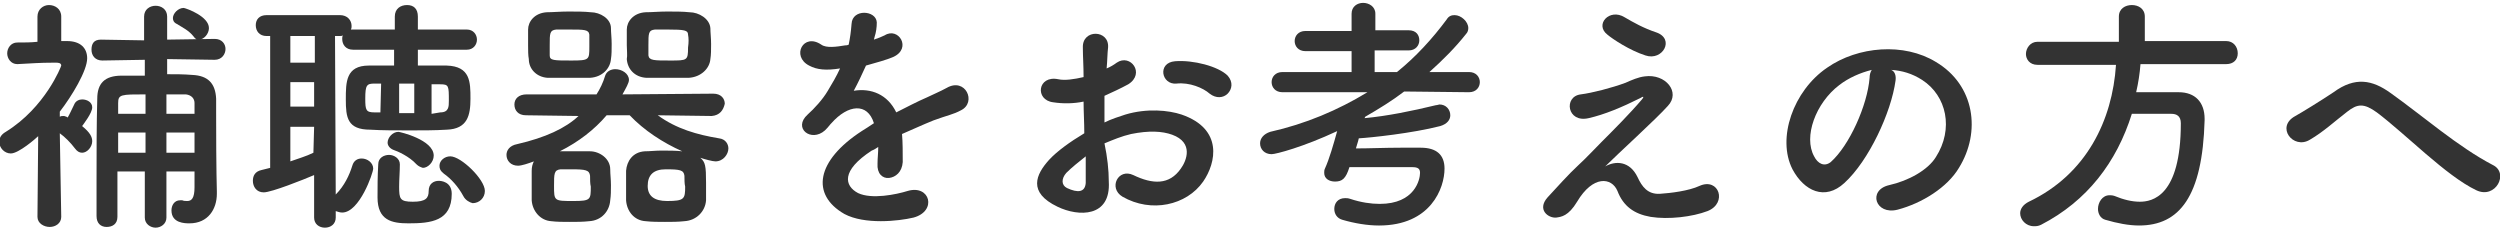 <?xml version="1.0" encoding="utf-8"?>
<!-- Generator: Adobe Illustrator 27.5.0, SVG Export Plug-In . SVG Version: 6.00 Build 0)  -->
<svg version="1.1" id="Layer_2_00000137128212808066030750000008342622332227102092_"
	 xmlns="http://www.w3.org/2000/svg" xmlns:xlink="http://www.w3.org/1999/xlink" x="0px" y="0px" viewBox="0 0 347 32"
	 style="enable-background:new 0 0 347 32;" xml:space="preserve">
<style type="text/css">
	.st0{fill:#333333;}
</style>
<g id="contents">
	<g>
		<path class="st0" d="M8.5,30.1c0,0.9-0.8,1.4-1.6,1.4s-1.7-0.5-1.7-1.4v0l0.1-11.2c-0.3,0.3-2.7,2.4-3.8,2.4
			c-0.9,0-1.6-0.8-1.6-1.6c0-0.5,0.2-1,0.9-1.4c5.5-3.4,7.7-9.1,7.7-9.2c0-0.4-0.5-0.4-0.7-0.4H7.3c-1.8,0-2.9,0.1-4.9,0.2h0
			C1.5,8.9,1,8.1,1,7.4s0.5-1.5,1.4-1.5c1,0,1.9,0,2.8-0.1l0-3.5c0-1,0.8-1.6,1.6-1.6s1.7,0.5,1.7,1.6l0,3.4c0.3,0,0.5,0,0.8,0
			c1.9,0,2.8,1,2.8,2.4c0,1.7-2.1,5.2-3.8,7.4v0.7c0.2-0.1,0.3-0.1,0.5-0.1c0.1,0,0.2,0,0.4,0.1c0.1,0,0.1,0.1,0.2,0.1
			c0.3-0.5,0.5-1,0.9-1.8c0.2-0.5,0.7-0.7,1.1-0.7c0.7,0,1.4,0.4,1.4,1.1c0,0.8-1.2,2.3-1.4,2.6c1.1,0.9,1.4,1.5,1.4,2.1
			c0,0.8-0.7,1.6-1.4,1.6c-0.4,0-0.7-0.2-1-0.6c-0.6-0.8-1.4-1.6-2.1-2.1C8.4,23.8,8.5,30.1,8.5,30.1L8.5,30.1L8.5,30.1z M27,23.8
			h-3.9v6.4c0,0.9-0.8,1.4-1.5,1.4s-1.5-0.5-1.5-1.4l0-6.4h-3.8c0,2.1,0,4.2,0,6.3v0c0,1-0.7,1.4-1.5,1.4S13.4,31,13.4,30
			c0-1.6,0-3.3,0-5c0-3.8,0-7.7,0.1-11.3c0-2.1,1-3.2,3.4-3.2c1,0,2.1,0,3.2,0V8.3l-5.9,0.1h0c-1,0-1.5-0.7-1.5-1.5S13,5.5,14,5.5h0
			L20,5.6V2.3c0-1,0.8-1.5,1.6-1.5s1.6,0.5,1.6,1.5v3.2l6.6-0.1h0c1,0,1.5,0.7,1.5,1.4c0,0.7-0.5,1.5-1.5,1.5h0l-6.6-0.1v2.1
			c1.2,0,2.3,0,3.5,0.1c2.2,0.1,3.2,1.2,3.3,3.3v2c0,8.3,0.1,10.5,0.1,10.9v0.3c0,2.1-1.2,4.1-3.8,4.1c-0.6,0-2.5,0-2.5-1.8
			c0-0.7,0.4-1.4,1.2-1.4c0.1,0,0.2,0,0.3,0c0.2,0.1,0.5,0.1,0.7,0.1c0.6,0,1-0.4,1-1.9L27,23.8L27,23.8z M20.2,18.4h-3.8v2.8h3.8
			V18.4z M20.2,13.1c-3.4,0-3.8,0-3.8,1.2v1.5h3.8V13.1z M27,15.8c0-0.6,0-1.1,0-1.5c0-0.6-0.4-1.1-1.2-1.2c-0.9,0-1.8,0-2.7,0
			l0,2.7L27,15.8L27,15.8z M27,18.4h-3.9v2.8H27V18.4z M26.9,5.1c-0.7-0.9-1.6-1.3-2.4-1.8c-0.4-0.2-0.5-0.5-0.5-0.8
			c0-0.6,0.7-1.4,1.5-1.4C26,1.2,29,2.3,29,3.9c0,0.8-0.7,1.6-1.4,1.6C27.3,5.5,27.1,5.4,26.9,5.1L26.9,5.1z"/>
		<path class="st0" d="M46.6,30.2c0,0.9-0.7,1.4-1.5,1.4s-1.5-0.5-1.5-1.4l0-5.9c-1.4,0.6-5.9,2.4-7,2.4c-1,0-1.5-0.8-1.5-1.6
			c0-0.7,0.3-1.3,1.2-1.5l1.2-0.3l0-18.3H37c-1,0-1.5-0.7-1.5-1.5S36,2.1,37,2.1h10.2c1,0,1.6,0.7,1.6,1.5c0,0.2,0,0.3-0.1,0.5
			c0.1,0,0.2,0,0.4,0l5.7,0V2.3c0-1.1,0.8-1.6,1.7-1.6S58,1.2,58,2.3v1.8l6.8,0c0.9,0,1.4,0.7,1.4,1.4s-0.5,1.4-1.4,1.4l-6.8,0
			l0,2.2c1.4,0,2.7,0,4,0c3.3,0.1,3.3,2.3,3.3,4.6S64.9,17.9,62,18c-1.6,0.1-3.4,0.1-5.1,0.1c-2,0-3.9,0-5.5-0.1
			C48.2,18,48,16.3,48,13.8c0-2.4,0-4.7,3.2-4.7c1.1,0,2.3,0,3.5,0l0-2.2l-5.7,0c-1,0-1.5-0.7-1.5-1.5c0-0.2,0-0.3,0.1-0.5
			C47.5,5,47.3,5,47.1,5h-0.6l0.1,22c1.2-1.2,1.9-2.7,2.3-4c0.2-0.7,0.7-1,1.3-1c0.8,0,1.6,0.6,1.6,1.4c0,0.6-1.9,6.1-4.3,6.1
			c-0.3,0-0.6-0.1-0.9-0.2L46.6,30.2L46.6,30.2z M43.7,5h-3.4v3.7h3.4V5z M43.6,11.4h-3.3l0,3.4h3.3V11.4z M43.6,17.6h-3.3v4.8
			c1.1-0.4,2.2-0.7,3.2-1.2L43.6,17.6L43.6,17.6z M52.9,11.6l-0.9,0c-1.1,0-1.3,0.2-1.3,2.1c0,1.6,0.1,1.9,1.3,1.9l0.8,0L52.9,11.6
			L52.9,11.6z M55.5,22.8c0,1-0.1,2.1-0.1,3.1c0,1.7,0.1,2.1,1.9,2.1s2.2-0.5,2.2-1.5s0.7-1.4,1.4-1.4c0.3,0,1.8,0.1,1.8,1.8
			c0,3.8-2.9,4.1-6,4.1c-2.3,0-4.3-0.4-4.3-3.6c0-1.3,0-3,0.1-4.6c0-0.9,0.8-1.3,1.5-1.3C54.7,21.5,55.5,22,55.5,22.8L55.5,22.8
			L55.5,22.8z M57.8,22.8c-1-1.1-2.6-1.8-3.2-2c-0.5-0.2-0.8-0.6-0.8-1c0-0.7,0.7-1.5,1.5-1.5c0.2,0,4.9,1.1,4.9,3.3
			c0,0.9-0.8,1.7-1.5,1.7C58.4,23.2,58.1,23.1,57.8,22.8L57.8,22.8z M57.5,11.6h-2.1v4.1h2.1V11.6z M61.1,15.6
			c1.2,0,1.2-0.8,1.2-1.6c0-2.1,0-2.3-1.2-2.3l-1.2,0v4.1L61.1,15.6L61.1,15.6z M64.3,27.2c-0.7-1.3-1.7-2.4-2.7-3.1
			c-0.5-0.4-0.6-0.7-0.6-1.1c0-0.7,0.7-1.3,1.5-1.3c1.5,0,4.8,3.2,4.8,4.8c0,1-0.8,1.7-1.7,1.7C65.2,28.1,64.6,27.8,64.3,27.2
			L64.3,27.2z"/>
		<path class="st0" d="M98.8,16.1L91.3,16c2.6,1.9,5.5,2.7,8.5,3.2c0.9,0.1,1.3,0.8,1.3,1.4c0,0.8-0.7,1.8-1.8,1.8
			c-0.4,0-1.5-0.3-2.1-0.5c0.7,0.6,0.8,1.1,0.8,3.5c0,0.8,0,1.6,0,2.4c-0.1,1.5-1.3,2.8-3,2.9c-0.9,0.1-1.8,0.1-2.7,0.1
			s-1.8,0-2.7-0.1c-1.6-0.1-2.6-1.4-2.7-2.9c0-0.6,0-1.3,0-2s0-1.4,0-2.1c0.1-1.3,0.9-2.6,2.6-2.7c0.7,0,1.5-0.1,2.3-0.1
			c1,0,2,0,2.9,0.1c-2.7-1.2-5.3-2.9-7.3-5h-3.2c-1.7,2-3.9,3.7-6.5,5H79c1,0,2,0,2.9,0c1.3,0,2.8,1,2.8,2.5c0,0.7,0.1,1.4,0.1,2.2
			s0,1.4-0.1,2.1c-0.1,1.5-1.2,2.8-2.9,2.9c-0.9,0.1-1.8,0.1-2.7,0.1s-1.8,0-2.6-0.1c-1.5-0.1-2.6-1.4-2.7-2.9c0-0.6,0-1.3,0-2
			s0-1.4,0-2.1c0-0.5,0.1-0.9,0.3-1.3c-0.8,0.3-1.7,0.6-2.2,0.6c-1,0-1.6-0.7-1.6-1.5c0-0.6,0.4-1.3,1.5-1.5
			c3.9-0.9,6.7-2.2,8.5-3.9L73,16h0c-1.1,0-1.6-0.7-1.6-1.5s0.6-1.4,1.7-1.4l9.7,0c0.5-0.8,0.9-1.6,1.2-2.6c0.2-0.6,0.8-0.9,1.4-0.9
			c0.9,0,1.9,0.6,1.9,1.5c0,0.4-0.4,1.1-0.9,2l12.6-0.1c1.1,0,1.6,0.7,1.6,1.4C100.4,15.3,99.9,16,98.8,16.1L98.8,16.1L98.8,16.1z
			 M73.3,6.3c0-0.8,0-1.5,0-2.2c0-1.1,0.9-2.3,2.6-2.4c0.8,0,1.9-0.1,3-0.1s2.2,0,3.1,0.1c1.3,0,2.8,0.9,2.8,2.2
			c0,0.6,0.1,1.4,0.1,2.2s0,1.5-0.1,2.1c-0.1,1.3-1.2,2.5-2.9,2.6c-0.9,0-1.9,0-3,0s-2,0-2.9,0c-1.5-0.1-2.6-1.2-2.6-2.6
			C73.3,7.7,73.3,7,73.3,6.3L73.3,6.3z M81.8,4.8c-0.1-0.7-0.7-0.7-2.8-0.7c-0.7,0-1.3,0-1.8,0c-0.9,0.1-0.9,0.5-0.9,2.2
			c0,0.5,0,1,0,1.4c0,0.7,0.6,0.7,3,0.7c2.5,0,2.5-0.1,2.5-1.9C81.8,5.9,81.8,5.3,81.8,4.8L81.8,4.8z M81.9,24.4
			c-0.1-0.8-0.6-0.9-2.6-0.9c-0.5,0-1.1,0-1.5,0c-0.9,0.1-0.9,0.6-0.9,2.3c0,2.1,0,2.1,2.7,2.1c2.4,0,2.4-0.2,2.4-2
			C81.9,25.5,81.9,24.9,81.9,24.4L81.9,24.4z M87,6.3c0-0.8,0-1.5,0-2.2c0-1.1,0.9-2.3,2.6-2.4c0.9,0,1.9-0.1,3-0.1s2.2,0,3.1,0.1
			c1.3,0,2.8,0.9,2.9,2.2c0,0.6,0.1,1.4,0.1,2.2s0,1.5-0.1,2.1c-0.1,1.3-1.3,2.5-3,2.6c-0.9,0-1.9,0-3,0s-2.1,0-2.9,0
			c-1.6-0.1-2.6-1.2-2.7-2.6C87.1,7.7,87,7,87,6.3z M95,24.4c-0.1-0.8-0.6-0.9-2.6-0.9c-1.7,0-2.5,0.8-2.5,2.3
			c0,1.4,0.9,2.1,2.7,2.1c2.4,0,2.5-0.3,2.5-2C95,25.5,95,24.9,95,24.4L95,24.4z M95.5,4.8c0-0.6-0.5-0.7-2.8-0.7
			c-0.7,0-1.3,0-1.8,0C90,4.2,90,4.6,90,6.3c0,0.5,0,1,0,1.4c0.1,0.7,0.8,0.7,3,0.7c2.4,0,2.5,0,2.5-1.8C95.6,5.9,95.6,5.3,95.5,4.8
			L95.5,4.8z"/>
		<path class="st0" d="M121.3,5.5c0.6-0.2,1.1-0.4,1.5-0.6c1.9-1.2,3.8,1.8,1.2,3c-0.9,0.4-2.4,0.8-3.8,1.2
			c-0.5,1.1-1.1,2.4-1.7,3.5c2.4-0.4,4.7,0.5,5.9,3c1.4-0.7,2.9-1.5,4.3-2.1c0.8-0.4,1.8-0.8,2.7-1.3c2.6-1.5,4.2,2,2,3.1
			c-1.1,0.6-1.9,0.7-3.8,1.4c-1.5,0.6-3,1.3-4.4,1.9c0.1,1.1,0.1,2.6,0.1,3.9c-0.1,1.4-1,2.1-1.9,2.2s-1.7-0.6-1.6-2
			c0-0.7,0.1-1.5,0.1-2.3c-0.3,0.2-0.6,0.4-0.9,0.5c-4.3,2.8-3.8,4.9-1.9,5.9c1.9,0.9,5.3,0.2,6.9-0.3c3.1-0.9,4.1,2.8,0.8,3.7
			c-2.1,0.5-6.8,1-9.6-0.5c-4.7-2.7-3.9-7.4,2.4-11.5c0.5-0.3,1.1-0.7,1.7-1.1c-0.9-2.9-3.6-2.6-5.9,0l-0.1,0.1
			c-0.3,0.4-0.6,0.7-0.8,0.9c-1.9,1.7-4.5-0.3-2.4-2.2c0.9-0.8,2.1-2.1,2.8-3.3c0.6-1,1.2-2,1.7-3.1c-1.9,0.3-3.2,0.2-4.3-0.4
			c-2.5-1.3-0.8-4.6,1.7-2.9c0.7,0.5,2.1,0.3,3.3,0.1c0.1,0,0.3,0,0.5-0.1c0.2-1,0.3-1.7,0.4-2.9c0.1-2.1,3.4-1.9,3.5-0.2
			c0,0.7-0.1,1.4-0.3,2L121.3,5.5L121.3,5.5z"/>
		<path class="st0" d="M153.9,25.2c0.3,5-4.2,4.9-7.1,3.5c-4.2-2-3-4.5-1.2-6.5c1.1-1.2,2.9-2.5,4.9-3.7c0-1.5-0.1-3-0.1-4.4
			c-1.4,0.3-2.9,0.3-4.2,0.1c-2.6-0.3-2.2-3.8,0.7-3.2c0.9,0.2,2.2,0,3.5-0.3c0-1.6-0.1-2.8-0.1-4.1c-0.1-2.6,3.7-2.5,3.5,0
			c-0.1,0.8-0.1,1.9-0.2,2.9c0.5-0.2,1-0.5,1.4-0.8c1.9-1.3,4,1.5,1.6,3c-1.1,0.6-2.2,1.1-3.3,1.6c0,1.1,0,2.4,0,3.7
			c1-0.5,2-0.8,2.9-1.1c3-0.9,6-0.6,7.8,0c5.8,2,4.8,6.7,3,9.3c-2.3,3.3-7.2,4.4-11.2,2.1c-2-1.2-0.6-4,1.5-3c2.7,1.3,5,1.4,6.6-0.9
			c0.8-1.1,1.8-3.6-1.2-4.7c-1.4-0.5-3.2-0.6-5.7-0.1c-1.3,0.3-2.5,0.8-3.7,1.3C153.7,21.8,153.9,23.6,153.9,25.2L153.9,25.2z
			 M148,24c-0.7,0.8-0.7,1.7,0.1,2.1c1.5,0.7,2.5,0.6,2.6-0.7c0-1,0-2.2,0-3.7C149.7,22.5,148.8,23.2,148,24L148,24z M167.9,13
			c-0.9-0.8-2.8-1.6-4.6-1.4c-2.1,0.2-2.7-2.9-0.2-3.1c2.5-0.2,6,0.7,7.3,2c0.8,0.9,0.6,1.9,0,2.5S168.8,13.7,167.9,13L167.9,13z"/>
		<path class="st0" d="M203.9,12.8l-9-0.1c-1.7,1.3-3.5,2.4-5.4,3.5l-0.1,0.2c3.2-0.3,6.6-1,9.9-1.8c0.2,0,0.4-0.1,0.5-0.1
			c0.9,0,1.5,0.7,1.5,1.5c0,0.6-0.4,1.2-1.4,1.5c-3.9,1-9.6,1.6-11.3,1.7c-0.1,0.5-0.3,1-0.4,1.4c1.8,0,4.1-0.1,6.2-0.1
			c1,0,1.9,0,2.8,0c2.2,0,3.3,1,3.3,2.9c0,2.7-1.9,7.9-9.1,7.9c-1.6,0-3.4-0.3-5.1-0.8c-0.7-0.2-1.1-0.8-1.1-1.5
			c0-0.8,0.5-1.5,1.5-1.5c0.2,0,0.4,0,0.7,0.1c1.5,0.5,2.9,0.7,4.1,0.7c4.9,0,5.6-3.4,5.6-4.3c0-0.6-0.3-0.8-1.1-0.8
			c-1.1,0-2.6,0-4.1,0s-3.1,0-4.6,0c-0.5,1.6-1,2-2,2c-0.8,0-1.5-0.4-1.5-1.2c0-0.2,0-0.4,0.1-0.6c0.6-1.3,1.2-3.4,1.7-5.2
			c-4.7,2.2-8.5,3.2-9.1,3.2c-1,0-1.6-0.7-1.6-1.5c0-0.7,0.5-1.3,1.4-1.6c4.9-1.1,9.4-3,13.5-5.5L178,12.8h0c-1,0-1.5-0.7-1.5-1.4
			s0.5-1.4,1.5-1.4l9.6,0V7.1l-6.4,0c-1,0-1.5-0.7-1.5-1.4s0.5-1.4,1.5-1.4l6.4,0V1.9c0-1,0.8-1.5,1.6-1.5s1.7,0.5,1.7,1.5v2.3
			l4.6,0c1.1,0,1.5,0.7,1.5,1.4s-0.5,1.4-1.5,1.4l-4.7,0V10h3.1c2.6-2.1,4.9-4.6,6.9-7.3c0.3-0.5,0.7-0.6,1.1-0.6
			c0.9,0,1.9,0.9,1.9,1.8c0,0.3-0.1,0.6-0.3,0.8c-1.5,1.9-3.2,3.6-5.1,5.3h5.5c1,0,1.5,0.7,1.5,1.4
			C205.4,12.1,204.9,12.8,203.9,12.8L203.9,12.8L203.9,12.8z"/>
		<path class="st0" d="M227.3,24.6c0.6,1.3,1.4,2.4,3.1,2.3c1.5-0.1,4-0.4,5.5-1.1c2.7-1.2,3.9,2.4,1.1,3.5
			c-2.1,0.8-5.4,1.2-7.9,0.8c-2.3-0.4-3.8-1.5-4.6-3.6c-0.8-1.9-3.4-2.2-5.6,1.5c-1.2,2-2.2,2.1-2.9,2.2c-1.1,0.1-2.7-1.1-1.2-2.8
			c1.2-1.3,3-3.3,4.2-4.4c1.2-1.1,2.2-2.2,3.3-3.3c1.6-1.6,3.9-3.9,5.6-5.9c0.4-0.5,0.1-0.4-0.2-0.2c-2.6,1.3-5,2.3-7.2,2.8
			c-3,0.7-3.5-3-1.1-3.3c1.6-0.2,4.3-0.9,6.2-1.6c0.9-0.4,1.8-0.8,2.7-0.9c2.9-0.4,5,2.2,3.2,4.1c-1.6,1.8-6.9,6.6-8.7,8.4
			C224.2,22.3,226.2,22.3,227.3,24.6L227.3,24.6z M223.1,4.8c-1.8-1.4,0.3-3.7,2.4-2.4c1.2,0.7,2.6,1.5,4.4,2.1
			c2.6,0.9,0.9,4-1.5,3.2C226.2,7,223.8,5.4,223.1,4.8L223.1,4.8z"/>
		<path class="st0" d="M263.1,11.2c-0.6,4.4-3.7,11.1-7.1,14.2c-2.7,2.5-5.6,1.1-7.2-1.9c-2.2-4.3,0.1-10.9,4.8-14.1
			c4.3-3,10.7-3.5,15.1-0.8c5.4,3.2,6.3,9.7,3.2,14.7c-1.6,2.7-5.1,4.9-8.5,5.8c-3.1,0.8-4.2-2.7-1.2-3.4c2.7-0.6,5.4-2.1,6.5-3.9
			c2.5-3.9,1.5-8.5-1.9-10.7c-1.4-0.9-2.8-1.3-4.3-1.4C263,9.9,263.2,10.5,263.1,11.2L263.1,11.2z M255.3,11.8
			c-3.3,2.5-5,7.2-3.5,9.9c0.5,1,1.4,1.5,2.3,0.8c2.6-2.3,5.1-7.9,5.4-11.7c0-0.4,0.1-0.8,0.3-1.1C258.2,10.1,256.6,10.8,255.3,11.8
			L255.3,11.8z"/>
		<path class="st0" d="M297.1,8.9c-0.1,1.3-0.3,2.6-0.6,3.9c1.9,0,4,0,5.9,0c2.3,0,3.6,1.4,3.6,3.7v0.2c-0.3,10.6-3.5,14.6-9.1,14.6
			c-1.4,0-3-0.3-4.7-0.8c-0.7-0.2-1-0.9-1-1.5c0-0.9,0.6-1.9,1.6-1.9c0.2,0,0.4,0,0.7,0.1c1.2,0.5,2.4,0.8,3.5,0.8
			c1.7,0,5.7-0.7,5.7-10.9c0-1-0.6-1.3-1.3-1.3h-5.5c-2.1,6.7-6.2,12.1-12.6,15.4c-0.4,0.2-0.7,0.2-1,0.2c-1.1,0-1.9-0.9-1.9-1.8
			c0-0.6,0.4-1.2,1.2-1.6c8-3.8,11.6-11.3,12.1-19L282.8,9h0c-1.1,0-1.6-0.8-1.6-1.5c0-0.8,0.6-1.7,1.6-1.7h11.3V2.3
			c0-1.1,0.9-1.6,1.8-1.6s1.8,0.5,1.8,1.6v3.4H309c1,0,1.6,0.8,1.6,1.7S310,8.9,309,8.9L297.1,8.9L297.1,8.9z"/>
		<path class="st0" d="M329.9,15.6c-1.8-1.3-2.7-1.2-4.1-0.1c-1.7,1.3-3.3,2.8-5.2,3.9c-2.3,1.4-4.8-1.8-2-3.3
			c0.9-0.5,3.5-2.1,5.3-3.3c3-2.2,5.4-1.7,7.9,0.1c4.5,3.2,9.4,7.5,14.2,10c2.3,1.1,0.4,4.8-2.3,3.5
			C339.5,24.4,333.9,18.6,329.9,15.6L329.9,15.6z"/>
	</g>
</g>
</svg>
